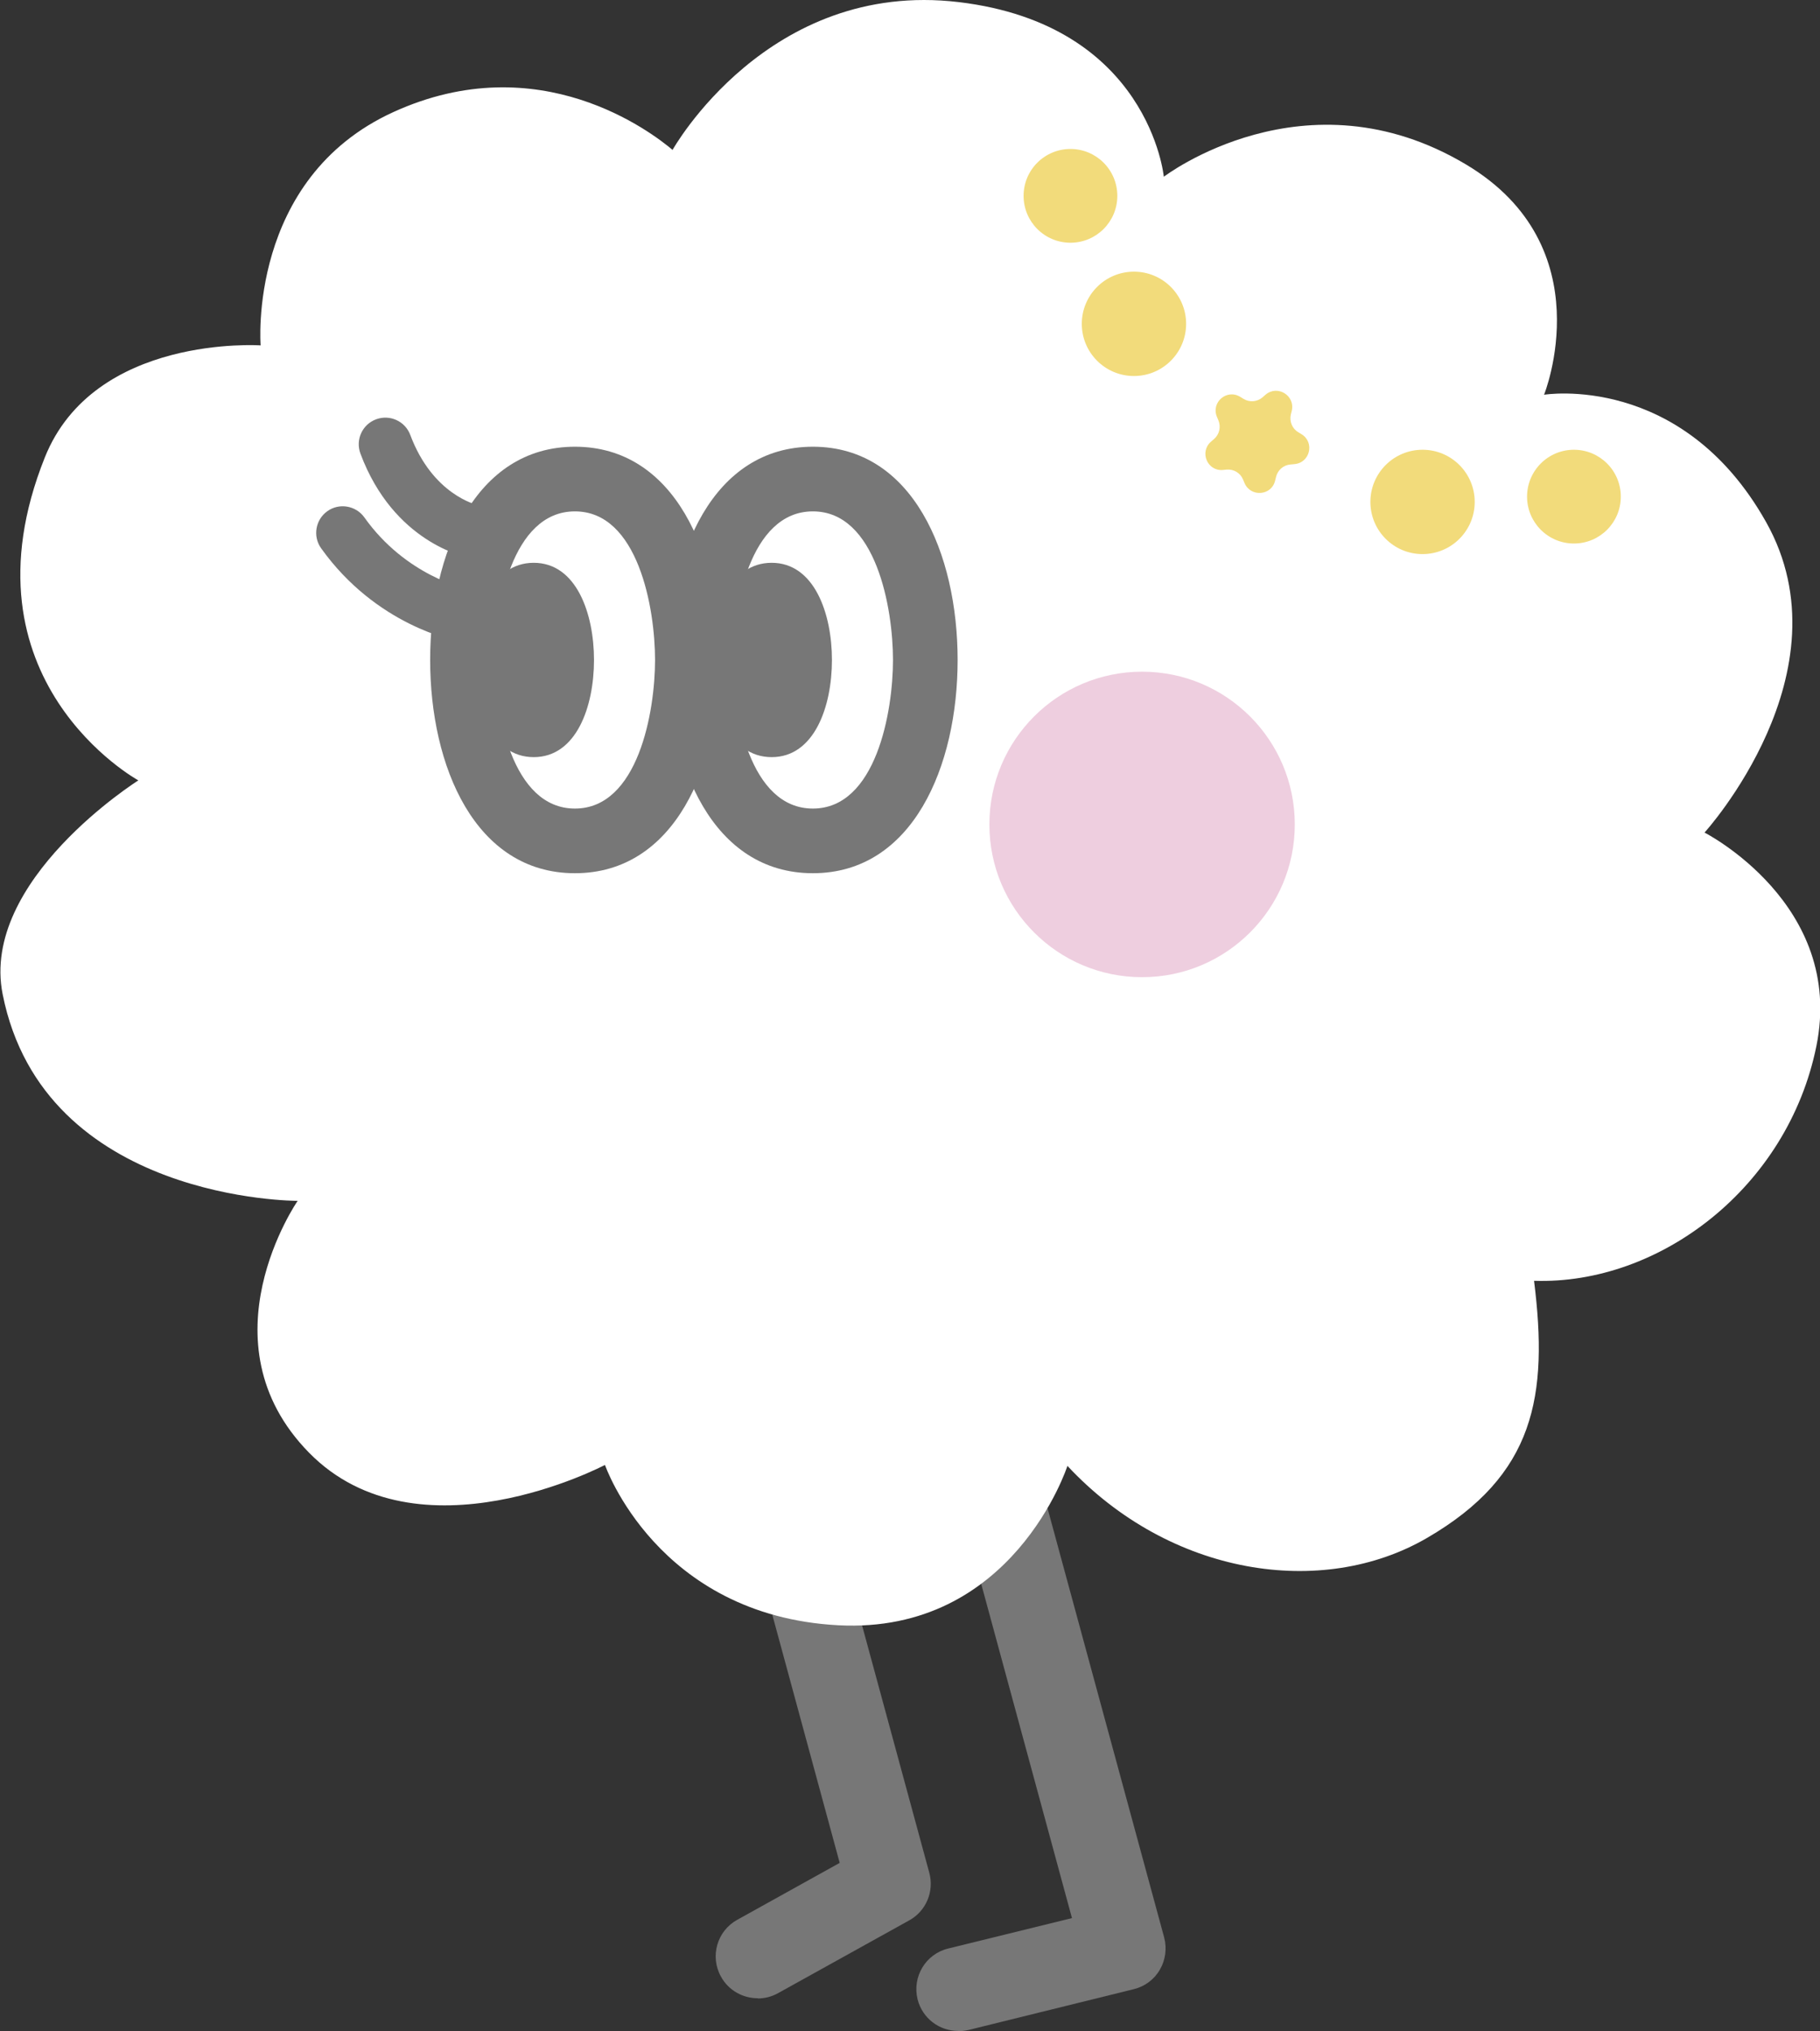 <svg viewBox="0 0 96.3 107.44" xmlns="http://www.w3.org/2000/svg"><rect x="0" y="0" width="96.3" height="107.44" fill="#333333" stroke="none"/><path d="m50.71 107.44c.18 0 .35-.02.53-.06l8.75-2.16c.58-.14 1.08-.51 1.38-1.03.3-.51.38-1.13.23-1.7l-6.82-25.09c-.32-1.18-1.54-1.87-2.72-1.56-1.18.32-1.88 1.54-1.56 2.72l6.22 22.9-6.55 1.61c-1.19.29-1.91 1.49-1.62 2.68.25 1.01 1.15 1.68 2.15 1.68z" fill="#777"/><path d="m40.1 105.71c.36 0 .73-.09 1.07-.28l6.94-3.85c.89-.49 1.33-1.53 1.06-2.52l-6.82-25.09c-.32-1.18-1.54-1.88-2.72-1.56s-1.88 1.54-1.56 2.72l6.36 23.41-5.42 3.01c-1.07.59-1.46 1.94-.86 3.01.4.73 1.16 1.14 1.94 1.14z" fill="#777"/><path d="m35.58 7.94s5.04-9.03 15.14-7.83c10.09 1.2 10.86 9.24 10.86 9.24s7.48-5.73 15.99-.65c7.29 4.35 4.13 12.18 4.13 12.18s7.29-1.2 11.75 6.74-3.26 16.42-3.26 16.42 7.44 3.79 5.92 11.29-8.31 12.64-14.94 12.42c.76 6.09.05 10.28-5.66 13.6-5.55 3.23-13.6 2.01-19.03-3.81 0 0-2.88 8.92-12.13 8.43-9.59-.51-12.34-8.48-12.34-8.48s-9.9 5.22-15.66-.65-.6-13.32-.6-13.32-13.43.05-15.61-10.93c-1.2-6.03 7.18-11.31 7.18-11.31s-9.66-5.29-4.95-17.08c2.61-6.53 11.42-5.93 11.42-5.93s-.71-8.81 7.02-12.34 13.7 1.09 14.79 2.01z" fill="#fff"/><g fill="#777"><path d="m35.35 34.91c0-5.62 2.37-11.28 7.66-11.28s7.66 5.67 7.66 11.28-2.37 11.28-7.66 11.28-7.66-5.67-7.66-11.28zm3.42 0c0 2.72.89 7.86 4.24 7.86s4.24-5.14 4.24-7.86-.89-7.86-4.24-7.86-4.24 5.14-4.24 7.86z"/><path d="m37.64 34.91c0 2.45.93 5.14 3.19 5.14s3.19-2.68 3.19-5.14c0-2.45-.93-5.14-3.19-5.14s-3.19 2.68-3.19 5.14z"/><path d="m22.76 34.91c0-5.62 2.37-11.28 7.66-11.28s7.66 5.67 7.66 11.28-2.37 11.28-7.66 11.28-7.66-5.67-7.66-11.28zm3.42 0c0 2.72.89 7.86 4.24 7.86s4.24-5.14 4.24-7.86-.89-7.86-4.24-7.86-4.24 5.14-4.24 7.86z"/><path d="m25.05 34.91c0 2.45.93 5.14 3.19 5.14s3.19-2.68 3.19-5.14c0-2.45-.93-5.14-3.19-5.14s-3.19 2.68-3.19 5.14z"/><path d="m25.05 29.52c.67 0 1.26-.47 1.38-1.15.14-.76-.36-1.49-1.11-1.64-.13-.03-2.43-.57-3.61-3.72-.27-.73-1.08-1.1-1.81-.83s-1.1 1.08-.83 1.81c1.76 4.72 5.56 5.47 5.72 5.5.09.02.17.02.26.02z"/><path d="m24.47 33.94c.67 0 1.26-.48 1.38-1.16.14-.76-.37-1.49-1.13-1.63-.07-.01-3.23-.67-5.44-3.78-.45-.63-1.33-.78-1.96-.33s-.78 1.33-.33 1.96c2.92 4.09 7.06 4.88 7.23 4.91.08.02.17.02.25.02z"/></g><circle cx="60.43" cy="43.61" fill="#eecedf" r="8.08"/><circle cx="83.28" cy="26.27" fill="#f2db7b" r="2.48"/><circle cx="75.27" cy="26.55" fill="#f2db7b" r="2.76"/><circle cx="60" cy="17.13" fill="#f2db7b" r="2.76"/><circle cx="56.64" cy="10.36" fill="#f2db7b" r="2.48"/><path d="m66.96 20.88-.16.14c-.28.24-.69.27-1 .08l-.18-.11c-.71-.43-1.55.29-1.23 1.06l.08.19c.14.34.05.74-.23.98l-.16.14c-.63.54-.2 1.57.62 1.5l.21-.02c.37-.03.72.18.86.52l.08.19c.32.76 1.43.68 1.62-.13l.05-.2c.09-.36.39-.62.76-.65l.21-.02c.83-.07 1.08-1.15.38-1.58l-.18-.11c-.32-.19-.47-.57-.39-.93l.05-.2c.19-.81-.76-1.39-1.39-.85z" fill="#f2db7b"/></svg>
